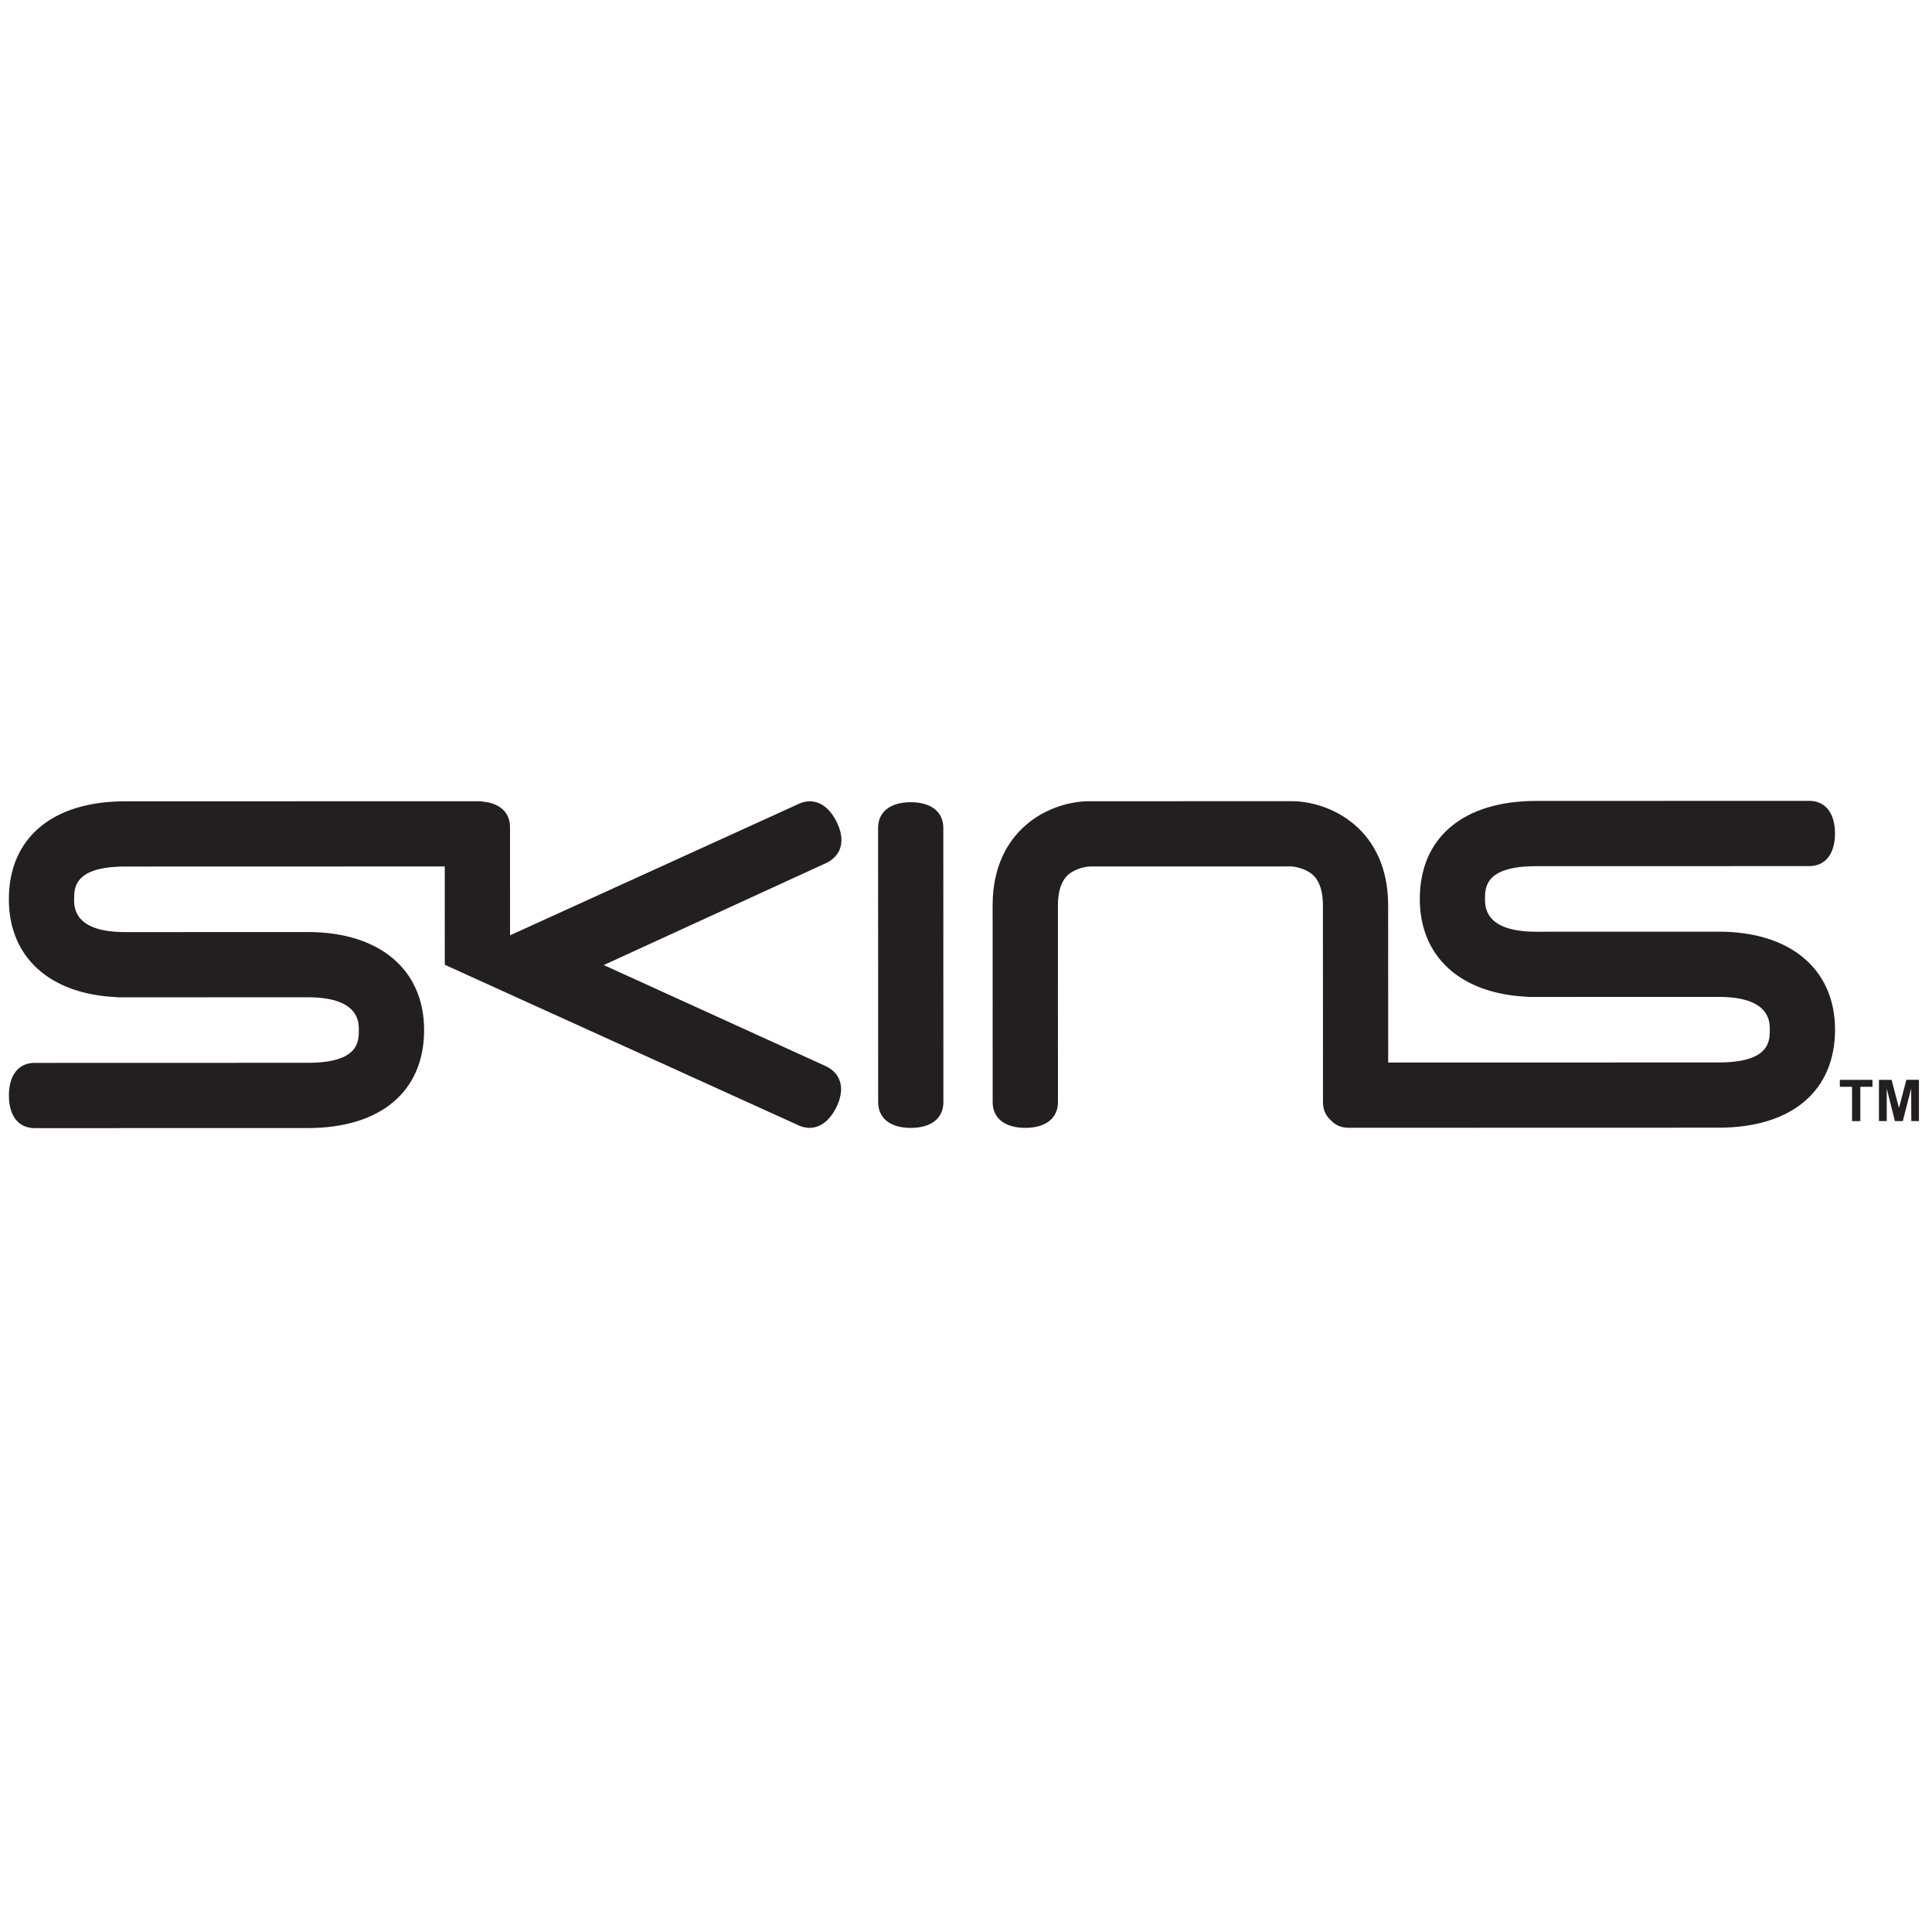 <?xml version="1.0" encoding="UTF-8" standalone="no"?>
<!DOCTYPE svg PUBLIC "-//W3C//DTD SVG 1.1//EN" "http://www.w3.org/Graphics/SVG/1.1/DTD/svg11.dtd">
<svg width="100%" height="100%" viewBox="0 0 1182 1182" version="1.1" xmlns="http://www.w3.org/2000/svg" xmlns:xlink="http://www.w3.org/1999/xlink" xml:space="preserve" xmlns:serif="http://www.serif.com/" style="fill-rule:evenodd;clip-rule:evenodd;stroke-linejoin:round;stroke-miterlimit:2;">
    <path d="M1133.09,685.892l-0.006,-20.988l-7.471,0.003l0,-4.256l19.961,-0.003l0,4.256l-7.432,-0l0.003,20.988l-5.055,-0Z" style="fill:#231f20;fill-rule:nonzero;"/>
    <path d="M1166.32,660.639l-4.521,17.222l-4.531,-17.215l-7.725,-0l0.003,25.237l4.776,-0l-0.007,-19.917l4.997,19.917l4.824,-0l5.11,-19.924l0.096,19.92l4.673,0l-0.011,-25.24l-7.684,0Z" style="fill:#231f20;fill-rule:nonzero;"/>
    <path d="M514.069,518.75c1.503,-4.644 0.682,-10.289 -2.391,-16.308c-3.074,-6.01 -7.129,-9.996 -11.792,-11.516c-3.883,-1.258 -8.011,-0.796 -12.284,1.375c0.045,-0.017 -114.871,52.3 -175.55,79.931l-0.018,-66.193c-0.007,-8.866 -6.033,-14.503 -16.274,-15.568c-0.992,-0.193 -2.04,-0.286 -3.132,-0.286l-216.087,0.055c-44.554,0.011 -71.134,22.442 -71.124,59.984c0.011,35.167 24.672,57.647 64.836,59.763c0.82,0.104 1.681,0.172 2.549,0.172l115.509,-0.027c31.225,-0.01 31.232,15.085 31.232,20.04c0,7.012 0.004,20.048 -31.222,20.055l-167.126,0.048c-9.861,-0 -15.75,7.47 -15.747,19.961c0,12.501 5.896,19.951 15.758,19.951l167.122,-0.041c44.571,-0.011 71.155,-22.436 71.145,-59.984c-0.011,-36.99 -27.294,-59.953 -71.172,-59.942l-111.739,0.031c-31.219,0.007 -31.226,-15.086 -31.226,-20.037c0,-7.009 -0.007,-20.055 31.215,-20.062l195.554,-0.051l0.014,60.145l215.349,97.746c4.211,2.143 8.349,2.602 12.208,1.337c4.666,-1.509 8.742,-5.492 11.809,-11.512c3.056,-6.023 3.869,-11.657 2.346,-16.319c-1.243,-3.88 -4.055,-6.94 -8.321,-9.101c-0.028,-0.024 -83.58,-38.058 -136.135,-61.982l136.314,-62.509c4.304,-2.202 7.109,-5.262 8.38,-9.156m537.438,51.242l-111.722,0.031c-31.246,0.007 -31.253,-15.085 -31.253,-20.037c0,-7.008 -0.007,-20.054 31.243,-20.061l167.112,-0.041c9.865,-0.007 15.754,-7.464 15.751,-19.962c-0,-12.49 -5.896,-19.954 -15.765,-19.954l-167.112,0.045c-44.578,0.017 -71.148,22.446 -71.137,59.984c0.01,35.167 24.668,57.65 64.825,59.763c0.858,0.103 1.691,0.172 2.549,0.172l115.516,-0.028c31.236,-0.01 31.239,15.093 31.239,20.041c0,7.012 0.007,20.047 -31.229,20.058l-202.235,0.048l-0.027,-96.209c-0.01,-46.731 -35.367,-63.684 -59.119,-63.678l-123.727,0.031c-23.82,0.007 -59.146,16.974 -59.136,63.712l0.028,120.368c0.003,9.868 7.467,15.757 19.978,15.75c12.484,0 19.969,-5.892 19.962,-15.761l-0.031,-120.367c-0,-15.075 6.464,-19.082 8.6,-20.412c5.055,-3.136 10.81,-3.37 10.868,-3.37l123.231,-0.031c-0,-0 5.768,0.23 10.819,3.363c2.14,1.323 8.622,5.337 8.622,20.405l0.034,120.371c0,4.631 1.671,8.37 4.71,11.044c2.671,3.063 6.427,4.71 11.068,4.71l226.366,-0.059c44.56,-0.01 71.144,-22.435 71.134,-59.983c-0.011,-36.991 -27.294,-59.953 -71.162,-59.943m-494.349,-79.2c-12.508,0.003 -19.947,5.899 -19.947,15.778l0.045,167.722c0.003,9.872 7.449,15.757 19.954,15.757c12.512,-0.007 19.948,-5.895 19.948,-15.768l-0.045,-167.722c-0.004,-9.879 -7.443,-15.767 -19.955,-15.767" style="fill:#231f20;fill-rule:nonzero;"/>
</svg>
